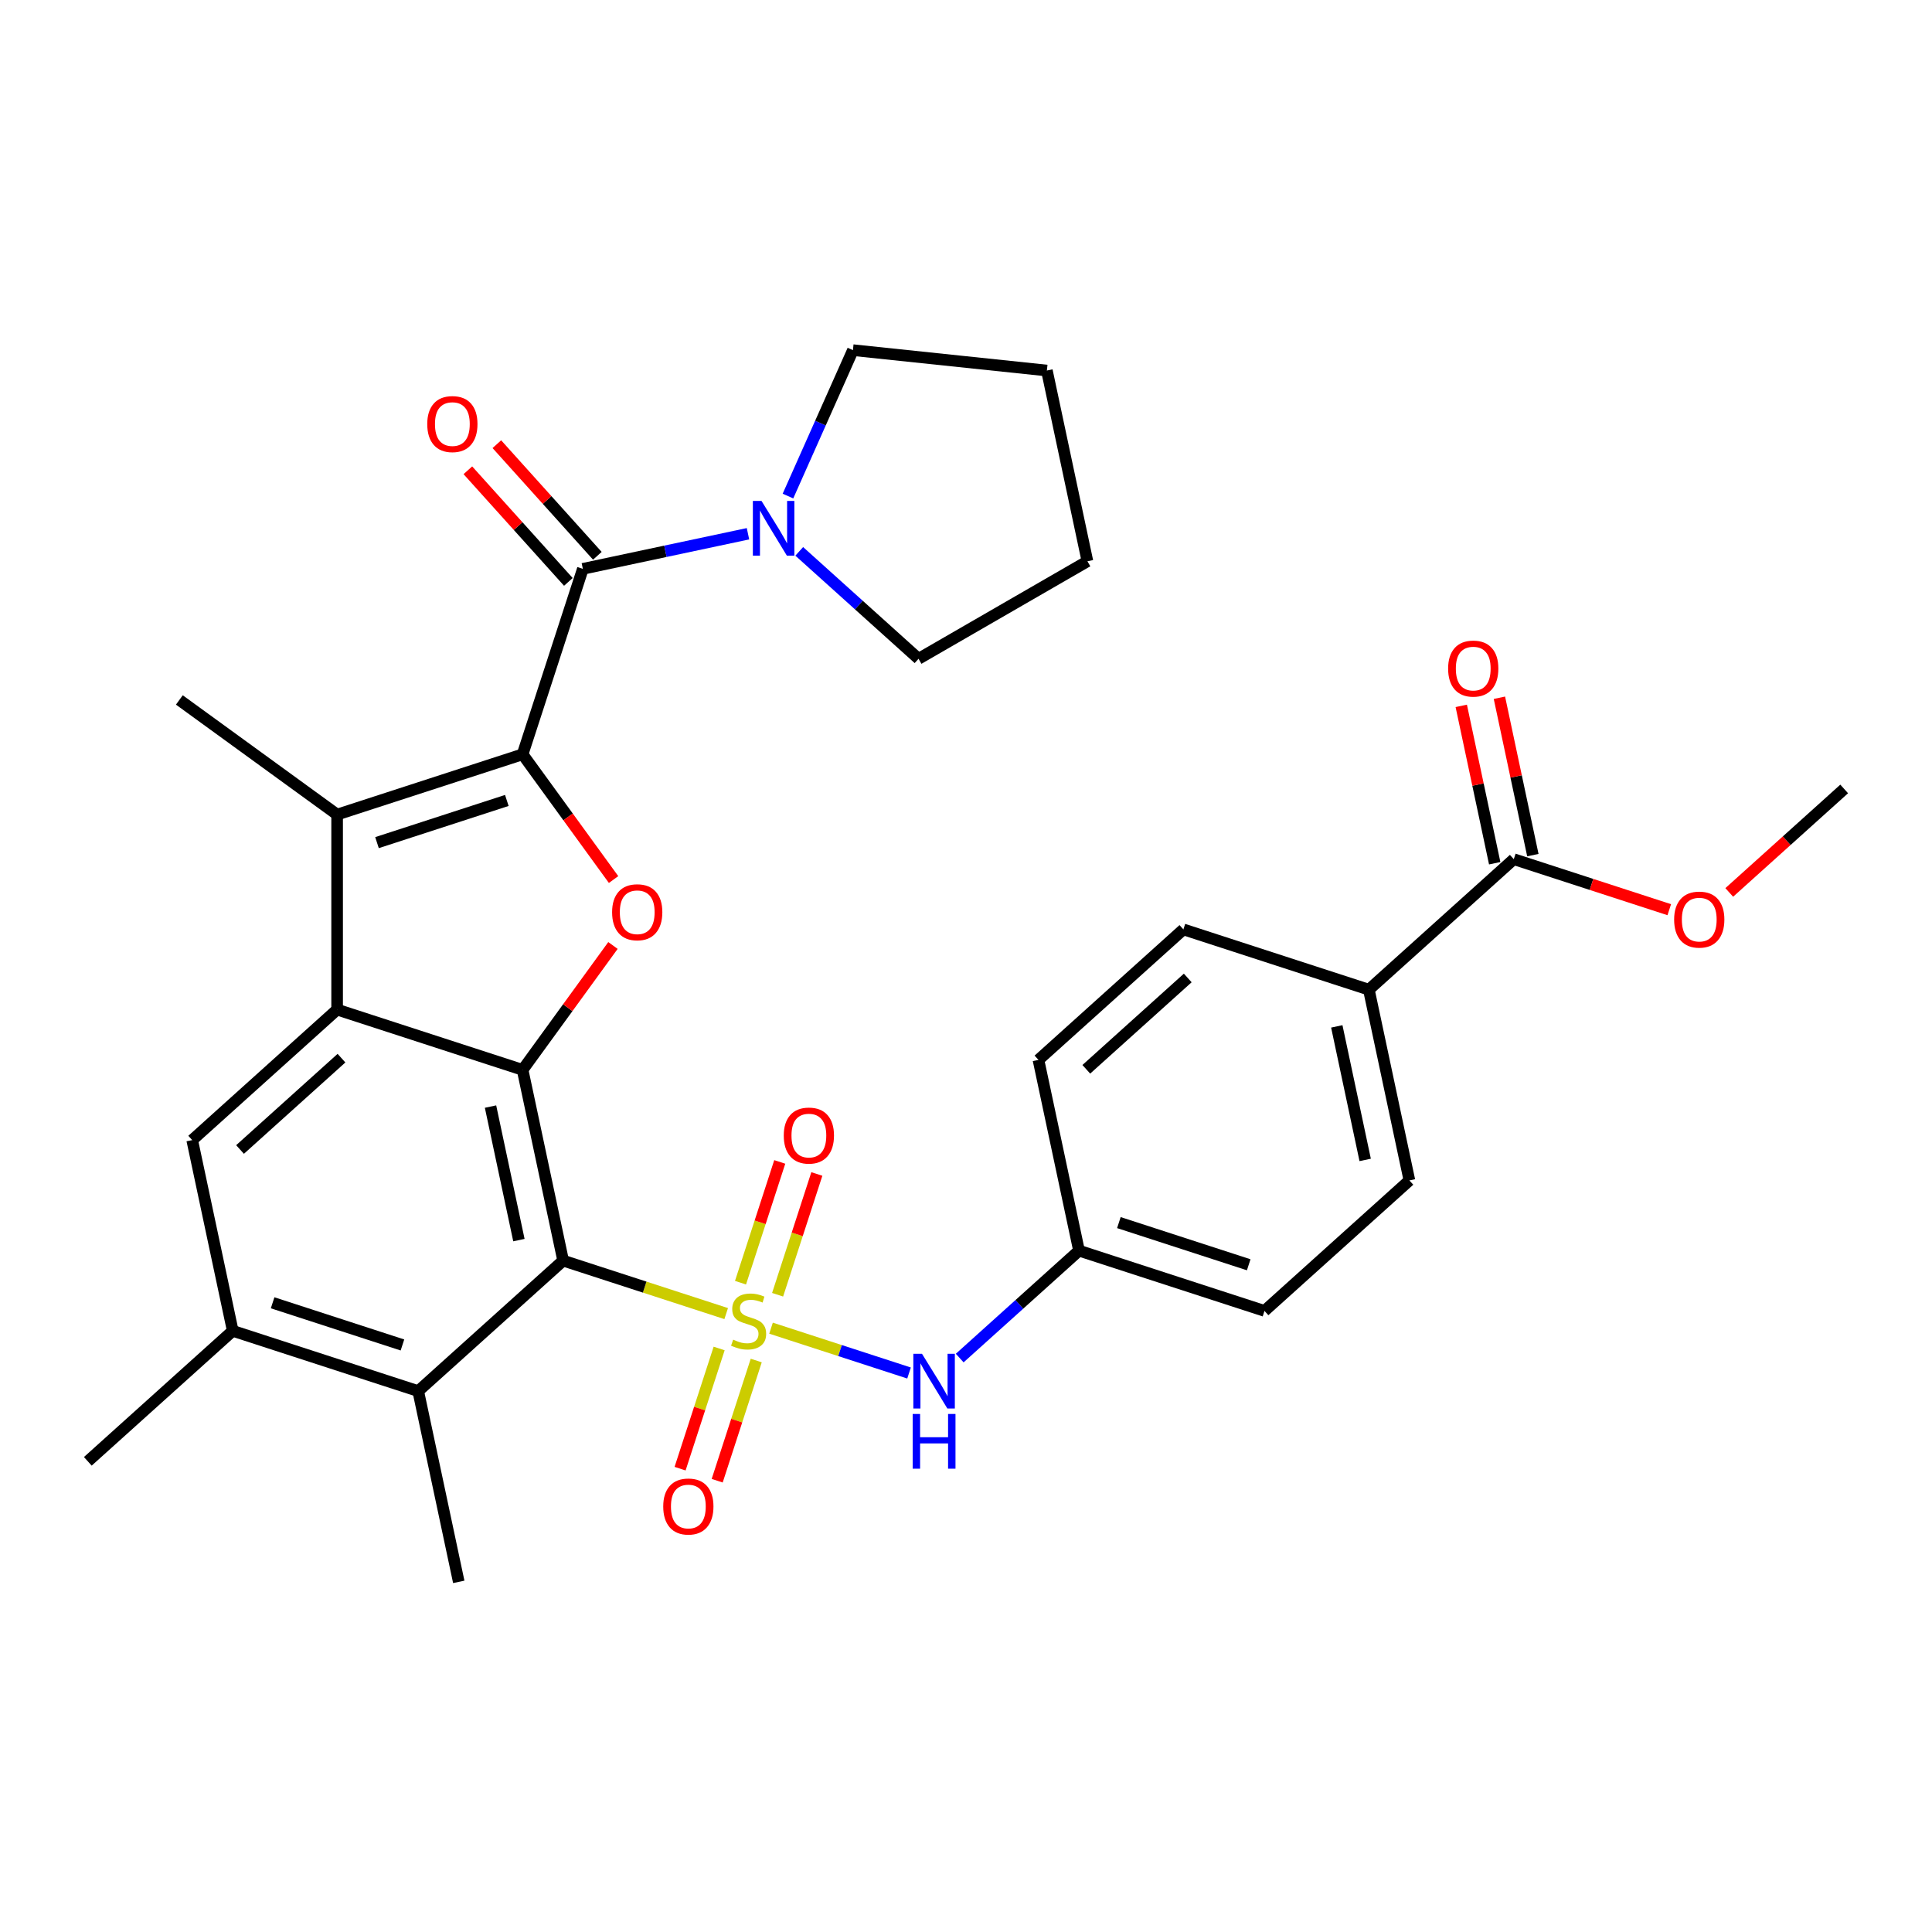 <?xml version='1.0' encoding='iso-8859-1'?>
<svg version='1.1' baseProfile='full'
              xmlns='http://www.w3.org/2000/svg'
                      xmlns:rdkit='http://www.rdkit.org/xml'
                      xmlns:xlink='http://www.w3.org/1999/xlink'
                  xml:space='preserve'
width='1000px' height='1000px' viewBox='0 0 1000 1000'>
<!-- END OF HEADER -->
<rect style='opacity:1.0;fill:#FFFFFF;stroke:none' width='1000' height='1000' x='0' y='0'> </rect>
<path class='bond-0' d='M 375.877,679.913 L 333.679,666.202' style='fill:none;fill-rule:evenodd;stroke:#CCCC00;stroke-width:6px;stroke-linecap:butt;stroke-linejoin:miter;stroke-opacity:1' />
<path class='bond-0' d='M 333.679,666.202 L 291.481,652.491' style='fill:none;fill-rule:evenodd;stroke:#000000;stroke-width:6px;stroke-linecap:butt;stroke-linejoin:miter;stroke-opacity:1' />
<path class='bond-8' d='M 399.084,687.454 L 434.803,699.059' style='fill:none;fill-rule:evenodd;stroke:#CCCC00;stroke-width:6px;stroke-linecap:butt;stroke-linejoin:miter;stroke-opacity:1' />
<path class='bond-8' d='M 434.803,699.059 L 470.522,710.665' style='fill:none;fill-rule:evenodd;stroke:#0000FF;stroke-width:6px;stroke-linecap:butt;stroke-linejoin:miter;stroke-opacity:1' />
<path class='bond-12' d='M 372.226,697.968 L 362.119,729.073' style='fill:none;fill-rule:evenodd;stroke:#CCCC00;stroke-width:6px;stroke-linecap:butt;stroke-linejoin:miter;stroke-opacity:1' />
<path class='bond-12' d='M 362.119,729.073 L 352.012,760.178' style='fill:none;fill-rule:evenodd;stroke:#FF0000;stroke-width:6px;stroke-linecap:butt;stroke-linejoin:miter;stroke-opacity:1' />
<path class='bond-12' d='M 391.426,704.206 L 381.319,735.311' style='fill:none;fill-rule:evenodd;stroke:#CCCC00;stroke-width:6px;stroke-linecap:butt;stroke-linejoin:miter;stroke-opacity:1' />
<path class='bond-12' d='M 381.319,735.311 L 371.212,766.416' style='fill:none;fill-rule:evenodd;stroke:#FF0000;stroke-width:6px;stroke-linecap:butt;stroke-linejoin:miter;stroke-opacity:1' />
<path class='bond-13' d='M 402.488,670.159 L 412.643,638.904' style='fill:none;fill-rule:evenodd;stroke:#CCCC00;stroke-width:6px;stroke-linecap:butt;stroke-linejoin:miter;stroke-opacity:1' />
<path class='bond-13' d='M 412.643,638.904 L 422.799,607.649' style='fill:none;fill-rule:evenodd;stroke:#FF0000;stroke-width:6px;stroke-linecap:butt;stroke-linejoin:miter;stroke-opacity:1' />
<path class='bond-13' d='M 383.288,663.921 L 393.444,632.665' style='fill:none;fill-rule:evenodd;stroke:#CCCC00;stroke-width:6px;stroke-linecap:butt;stroke-linejoin:miter;stroke-opacity:1' />
<path class='bond-13' d='M 393.444,632.665 L 403.599,601.41' style='fill:none;fill-rule:evenodd;stroke:#FF0000;stroke-width:6px;stroke-linecap:butt;stroke-linejoin:miter;stroke-opacity:1' />
<path class='bond-2' d='M 291.481,652.491 L 270.494,553.757' style='fill:none;fill-rule:evenodd;stroke:#000000;stroke-width:6px;stroke-linecap:butt;stroke-linejoin:miter;stroke-opacity:1' />
<path class='bond-2' d='M 268.586,641.878 L 253.895,572.764' style='fill:none;fill-rule:evenodd;stroke:#000000;stroke-width:6px;stroke-linecap:butt;stroke-linejoin:miter;stroke-opacity:1' />
<path class='bond-7' d='M 291.481,652.491 L 216.467,720.033' style='fill:none;fill-rule:evenodd;stroke:#000000;stroke-width:6px;stroke-linecap:butt;stroke-linejoin:miter;stroke-opacity:1' />
<path class='bond-1' d='M 270.494,390.432 L 294.041,422.842' style='fill:none;fill-rule:evenodd;stroke:#000000;stroke-width:6px;stroke-linecap:butt;stroke-linejoin:miter;stroke-opacity:1' />
<path class='bond-1' d='M 294.041,422.842 L 317.588,455.251' style='fill:none;fill-rule:evenodd;stroke:#FF0000;stroke-width:6px;stroke-linecap:butt;stroke-linejoin:miter;stroke-opacity:1' />
<path class='bond-6' d='M 270.494,390.432 L 301.686,294.432' style='fill:none;fill-rule:evenodd;stroke:#000000;stroke-width:6px;stroke-linecap:butt;stroke-linejoin:miter;stroke-opacity:1' />
<path class='bond-34' d='M 270.494,390.432 L 174.494,421.624' style='fill:none;fill-rule:evenodd;stroke:#000000;stroke-width:6px;stroke-linecap:butt;stroke-linejoin:miter;stroke-opacity:1' />
<path class='bond-34' d='M 262.332,414.311 L 195.133,436.146' style='fill:none;fill-rule:evenodd;stroke:#000000;stroke-width:6px;stroke-linecap:butt;stroke-linejoin:miter;stroke-opacity:1' />
<path class='bond-3' d='M 270.494,553.757 L 174.494,522.565' style='fill:none;fill-rule:evenodd;stroke:#000000;stroke-width:6px;stroke-linecap:butt;stroke-linejoin:miter;stroke-opacity:1' />
<path class='bond-4' d='M 270.494,553.757 L 293.881,521.567' style='fill:none;fill-rule:evenodd;stroke:#000000;stroke-width:6px;stroke-linecap:butt;stroke-linejoin:miter;stroke-opacity:1' />
<path class='bond-4' d='M 293.881,521.567 L 317.268,489.378' style='fill:none;fill-rule:evenodd;stroke:#FF0000;stroke-width:6px;stroke-linecap:butt;stroke-linejoin:miter;stroke-opacity:1' />
<path class='bond-5' d='M 174.494,522.565 L 174.494,421.624' style='fill:none;fill-rule:evenodd;stroke:#000000;stroke-width:6px;stroke-linecap:butt;stroke-linejoin:miter;stroke-opacity:1' />
<path class='bond-33' d='M 174.494,522.565 L 99.481,590.107' style='fill:none;fill-rule:evenodd;stroke:#000000;stroke-width:6px;stroke-linecap:butt;stroke-linejoin:miter;stroke-opacity:1' />
<path class='bond-33' d='M 176.751,547.698 L 124.241,594.978' style='fill:none;fill-rule:evenodd;stroke:#000000;stroke-width:6px;stroke-linecap:butt;stroke-linejoin:miter;stroke-opacity:1' />
<path class='bond-21' d='M 174.494,421.624 L 92.832,362.293' style='fill:none;fill-rule:evenodd;stroke:#000000;stroke-width:6px;stroke-linecap:butt;stroke-linejoin:miter;stroke-opacity:1' />
<path class='bond-10' d='M 301.686,294.432 L 344.422,285.349' style='fill:none;fill-rule:evenodd;stroke:#000000;stroke-width:6px;stroke-linecap:butt;stroke-linejoin:miter;stroke-opacity:1' />
<path class='bond-10' d='M 344.422,285.349 L 387.157,276.265' style='fill:none;fill-rule:evenodd;stroke:#0000FF;stroke-width:6px;stroke-linecap:butt;stroke-linejoin:miter;stroke-opacity:1' />
<path class='bond-16' d='M 309.187,287.678 L 283.178,258.792' style='fill:none;fill-rule:evenodd;stroke:#000000;stroke-width:6px;stroke-linecap:butt;stroke-linejoin:miter;stroke-opacity:1' />
<path class='bond-16' d='M 283.178,258.792 L 257.169,229.906' style='fill:none;fill-rule:evenodd;stroke:#FF0000;stroke-width:6px;stroke-linecap:butt;stroke-linejoin:miter;stroke-opacity:1' />
<path class='bond-16' d='M 294.185,301.187 L 268.176,272.3' style='fill:none;fill-rule:evenodd;stroke:#000000;stroke-width:6px;stroke-linecap:butt;stroke-linejoin:miter;stroke-opacity:1' />
<path class='bond-16' d='M 268.176,272.3 L 242.166,243.414' style='fill:none;fill-rule:evenodd;stroke:#FF0000;stroke-width:6px;stroke-linecap:butt;stroke-linejoin:miter;stroke-opacity:1' />
<path class='bond-11' d='M 216.467,720.033 L 120.468,688.841' style='fill:none;fill-rule:evenodd;stroke:#000000;stroke-width:6px;stroke-linecap:butt;stroke-linejoin:miter;stroke-opacity:1' />
<path class='bond-11' d='M 208.306,696.154 L 141.106,674.32' style='fill:none;fill-rule:evenodd;stroke:#000000;stroke-width:6px;stroke-linecap:butt;stroke-linejoin:miter;stroke-opacity:1' />
<path class='bond-27' d='M 216.467,720.033 L 237.454,818.768' style='fill:none;fill-rule:evenodd;stroke:#000000;stroke-width:6px;stroke-linecap:butt;stroke-linejoin:miter;stroke-opacity:1' />
<path class='bond-18' d='M 496.744,702.933 L 527.618,675.133' style='fill:none;fill-rule:evenodd;stroke:#0000FF;stroke-width:6px;stroke-linecap:butt;stroke-linejoin:miter;stroke-opacity:1' />
<path class='bond-18' d='M 527.618,675.133 L 558.493,647.333' style='fill:none;fill-rule:evenodd;stroke:#000000;stroke-width:6px;stroke-linecap:butt;stroke-linejoin:miter;stroke-opacity:1' />
<path class='bond-9' d='M 99.481,590.107 L 120.468,688.841' style='fill:none;fill-rule:evenodd;stroke:#000000;stroke-width:6px;stroke-linecap:butt;stroke-linejoin:miter;stroke-opacity:1' />
<path class='bond-25' d='M 407.848,256.762 L 424.662,218.997' style='fill:none;fill-rule:evenodd;stroke:#0000FF;stroke-width:6px;stroke-linecap:butt;stroke-linejoin:miter;stroke-opacity:1' />
<path class='bond-25' d='M 424.662,218.997 L 441.477,181.232' style='fill:none;fill-rule:evenodd;stroke:#000000;stroke-width:6px;stroke-linecap:butt;stroke-linejoin:miter;stroke-opacity:1' />
<path class='bond-26' d='M 413.684,285.388 L 444.559,313.188' style='fill:none;fill-rule:evenodd;stroke:#0000FF;stroke-width:6px;stroke-linecap:butt;stroke-linejoin:miter;stroke-opacity:1' />
<path class='bond-26' d='M 444.559,313.188 L 475.434,340.988' style='fill:none;fill-rule:evenodd;stroke:#000000;stroke-width:6px;stroke-linecap:butt;stroke-linejoin:miter;stroke-opacity:1' />
<path class='bond-28' d='M 120.468,688.841 L 45.455,756.383' style='fill:none;fill-rule:evenodd;stroke:#000000;stroke-width:6px;stroke-linecap:butt;stroke-linejoin:miter;stroke-opacity:1' />
<path class='bond-14' d='M 783.533,444.707 L 708.519,512.249' style='fill:none;fill-rule:evenodd;stroke:#000000;stroke-width:6px;stroke-linecap:butt;stroke-linejoin:miter;stroke-opacity:1' />
<path class='bond-17' d='M 793.406,442.608 L 784.75,401.883' style='fill:none;fill-rule:evenodd;stroke:#000000;stroke-width:6px;stroke-linecap:butt;stroke-linejoin:miter;stroke-opacity:1' />
<path class='bond-17' d='M 784.75,401.883 L 776.093,361.158' style='fill:none;fill-rule:evenodd;stroke:#FF0000;stroke-width:6px;stroke-linecap:butt;stroke-linejoin:miter;stroke-opacity:1' />
<path class='bond-17' d='M 773.659,446.806 L 765.003,406.08' style='fill:none;fill-rule:evenodd;stroke:#000000;stroke-width:6px;stroke-linecap:butt;stroke-linejoin:miter;stroke-opacity:1' />
<path class='bond-17' d='M 765.003,406.08 L 756.346,365.355' style='fill:none;fill-rule:evenodd;stroke:#FF0000;stroke-width:6px;stroke-linecap:butt;stroke-linejoin:miter;stroke-opacity:1' />
<path class='bond-22' d='M 783.533,444.707 L 823.771,457.781' style='fill:none;fill-rule:evenodd;stroke:#000000;stroke-width:6px;stroke-linecap:butt;stroke-linejoin:miter;stroke-opacity:1' />
<path class='bond-22' d='M 823.771,457.781 L 864.009,470.855' style='fill:none;fill-rule:evenodd;stroke:#FF0000;stroke-width:6px;stroke-linecap:butt;stroke-linejoin:miter;stroke-opacity:1' />
<path class='bond-15' d='M 708.519,512.249 L 729.506,610.983' style='fill:none;fill-rule:evenodd;stroke:#000000;stroke-width:6px;stroke-linecap:butt;stroke-linejoin:miter;stroke-opacity:1' />
<path class='bond-15' d='M 691.921,531.257 L 706.611,600.371' style='fill:none;fill-rule:evenodd;stroke:#000000;stroke-width:6px;stroke-linecap:butt;stroke-linejoin:miter;stroke-opacity:1' />
<path class='bond-32' d='M 708.519,512.249 L 612.52,481.057' style='fill:none;fill-rule:evenodd;stroke:#000000;stroke-width:6px;stroke-linecap:butt;stroke-linejoin:miter;stroke-opacity:1' />
<path class='bond-23' d='M 558.493,647.333 L 537.507,548.599' style='fill:none;fill-rule:evenodd;stroke:#000000;stroke-width:6px;stroke-linecap:butt;stroke-linejoin:miter;stroke-opacity:1' />
<path class='bond-24' d='M 558.493,647.333 L 654.493,678.526' style='fill:none;fill-rule:evenodd;stroke:#000000;stroke-width:6px;stroke-linecap:butt;stroke-linejoin:miter;stroke-opacity:1' />
<path class='bond-24' d='M 579.132,632.812 L 646.331,654.647' style='fill:none;fill-rule:evenodd;stroke:#000000;stroke-width:6px;stroke-linecap:butt;stroke-linejoin:miter;stroke-opacity:1' />
<path class='bond-19' d='M 612.52,481.057 L 537.507,548.599' style='fill:none;fill-rule:evenodd;stroke:#000000;stroke-width:6px;stroke-linecap:butt;stroke-linejoin:miter;stroke-opacity:1' />
<path class='bond-19' d='M 614.776,506.191 L 562.267,553.47' style='fill:none;fill-rule:evenodd;stroke:#000000;stroke-width:6px;stroke-linecap:butt;stroke-linejoin:miter;stroke-opacity:1' />
<path class='bond-20' d='M 729.506,610.983 L 654.493,678.526' style='fill:none;fill-rule:evenodd;stroke:#000000;stroke-width:6px;stroke-linecap:butt;stroke-linejoin:miter;stroke-opacity:1' />
<path class='bond-29' d='M 895.056,461.922 L 924.801,435.139' style='fill:none;fill-rule:evenodd;stroke:#FF0000;stroke-width:6px;stroke-linecap:butt;stroke-linejoin:miter;stroke-opacity:1' />
<path class='bond-29' d='M 924.801,435.139 L 954.545,408.357' style='fill:none;fill-rule:evenodd;stroke:#000000;stroke-width:6px;stroke-linecap:butt;stroke-linejoin:miter;stroke-opacity:1' />
<path class='bond-31' d='M 441.477,181.232 L 541.864,191.784' style='fill:none;fill-rule:evenodd;stroke:#000000;stroke-width:6px;stroke-linecap:butt;stroke-linejoin:miter;stroke-opacity:1' />
<path class='bond-30' d='M 475.434,340.988 L 562.85,290.518' style='fill:none;fill-rule:evenodd;stroke:#000000;stroke-width:6px;stroke-linecap:butt;stroke-linejoin:miter;stroke-opacity:1' />
<path class='bond-35' d='M 562.85,290.518 L 541.864,191.784' style='fill:none;fill-rule:evenodd;stroke:#000000;stroke-width:6px;stroke-linecap:butt;stroke-linejoin:miter;stroke-opacity:1' />
<path  class='atom-0' d='M 379.48 693.403
Q 379.8 693.523, 381.12 694.083
Q 382.44 694.643, 383.88 695.003
Q 385.36 695.323, 386.8 695.323
Q 389.48 695.323, 391.04 694.043
Q 392.6 692.723, 392.6 690.443
Q 392.6 688.883, 391.8 687.923
Q 391.04 686.963, 389.84 686.443
Q 388.64 685.923, 386.64 685.323
Q 384.12 684.563, 382.6 683.843
Q 381.12 683.123, 380.04 681.603
Q 379 680.083, 379 677.523
Q 379 673.963, 381.4 671.763
Q 383.84 669.563, 388.64 669.563
Q 391.92 669.563, 395.64 671.123
L 394.72 674.203
Q 391.32 672.803, 388.76 672.803
Q 386 672.803, 384.48 673.963
Q 382.96 675.083, 383 677.043
Q 383 678.563, 383.76 679.483
Q 384.56 680.403, 385.68 680.923
Q 386.84 681.443, 388.76 682.043
Q 391.32 682.843, 392.84 683.643
Q 394.36 684.443, 395.44 686.083
Q 396.56 687.683, 396.56 690.443
Q 396.56 694.363, 393.92 696.483
Q 391.32 698.563, 386.96 698.563
Q 384.44 698.563, 382.52 698.003
Q 380.64 697.483, 378.4 696.563
L 379.48 693.403
' fill='#CCCC00'/>
<path  class='atom-5' d='M 316.825 472.174
Q 316.825 465.374, 320.185 461.574
Q 323.545 457.774, 329.825 457.774
Q 336.105 457.774, 339.465 461.574
Q 342.825 465.374, 342.825 472.174
Q 342.825 479.054, 339.425 482.974
Q 336.025 486.854, 329.825 486.854
Q 323.585 486.854, 320.185 482.974
Q 316.825 479.094, 316.825 472.174
M 329.825 483.654
Q 334.145 483.654, 336.465 480.774
Q 338.825 477.854, 338.825 472.174
Q 338.825 466.614, 336.465 463.814
Q 334.145 460.974, 329.825 460.974
Q 325.505 460.974, 323.145 463.774
Q 320.825 466.574, 320.825 472.174
Q 320.825 477.894, 323.145 480.774
Q 325.505 483.654, 329.825 483.654
' fill='#FF0000'/>
<path  class='atom-9' d='M 477.22 700.716
L 486.5 715.716
Q 487.42 717.196, 488.9 719.876
Q 490.38 722.556, 490.46 722.716
L 490.46 700.716
L 494.22 700.716
L 494.22 729.036
L 490.34 729.036
L 480.38 712.636
Q 479.22 710.716, 477.98 708.516
Q 476.78 706.316, 476.42 705.636
L 476.42 729.036
L 472.74 729.036
L 472.74 700.716
L 477.22 700.716
' fill='#0000FF'/>
<path  class='atom-9' d='M 472.4 731.868
L 476.24 731.868
L 476.24 743.908
L 490.72 743.908
L 490.72 731.868
L 494.56 731.868
L 494.56 760.188
L 490.72 760.188
L 490.72 747.108
L 476.24 747.108
L 476.24 760.188
L 472.4 760.188
L 472.4 731.868
' fill='#0000FF'/>
<path  class='atom-11' d='M 394.16 259.286
L 403.44 274.286
Q 404.36 275.766, 405.84 278.446
Q 407.32 281.126, 407.4 281.286
L 407.4 259.286
L 411.16 259.286
L 411.16 287.606
L 407.28 287.606
L 397.32 271.206
Q 396.16 269.286, 394.92 267.086
Q 393.72 264.886, 393.36 264.206
L 393.36 287.606
L 389.68 287.606
L 389.68 259.286
L 394.16 259.286
' fill='#0000FF'/>
<path  class='atom-13' d='M 343.288 779.763
Q 343.288 772.963, 346.648 769.163
Q 350.008 765.363, 356.288 765.363
Q 362.568 765.363, 365.928 769.163
Q 369.288 772.963, 369.288 779.763
Q 369.288 786.643, 365.888 790.563
Q 362.488 794.443, 356.288 794.443
Q 350.048 794.443, 346.648 790.563
Q 343.288 786.683, 343.288 779.763
M 356.288 791.243
Q 360.608 791.243, 362.928 788.363
Q 365.288 785.443, 365.288 779.763
Q 365.288 774.203, 362.928 771.403
Q 360.608 768.563, 356.288 768.563
Q 351.968 768.563, 349.608 771.363
Q 347.288 774.163, 347.288 779.763
Q 347.288 785.483, 349.608 788.363
Q 351.968 791.243, 356.288 791.243
' fill='#FF0000'/>
<path  class='atom-14' d='M 405.673 587.764
Q 405.673 580.964, 409.033 577.164
Q 412.393 573.364, 418.673 573.364
Q 424.953 573.364, 428.313 577.164
Q 431.673 580.964, 431.673 587.764
Q 431.673 594.644, 428.273 598.564
Q 424.873 602.444, 418.673 602.444
Q 412.433 602.444, 409.033 598.564
Q 405.673 594.684, 405.673 587.764
M 418.673 599.244
Q 422.993 599.244, 425.313 596.364
Q 427.673 593.444, 427.673 587.764
Q 427.673 582.204, 425.313 579.404
Q 422.993 576.564, 418.673 576.564
Q 414.353 576.564, 411.993 579.364
Q 409.673 582.164, 409.673 587.764
Q 409.673 593.484, 411.993 596.364
Q 414.353 599.244, 418.673 599.244
' fill='#FF0000'/>
<path  class='atom-17' d='M 221.144 219.499
Q 221.144 212.699, 224.504 208.899
Q 227.864 205.099, 234.144 205.099
Q 240.424 205.099, 243.784 208.899
Q 247.144 212.699, 247.144 219.499
Q 247.144 226.379, 243.744 230.299
Q 240.344 234.179, 234.144 234.179
Q 227.904 234.179, 224.504 230.299
Q 221.144 226.419, 221.144 219.499
M 234.144 230.979
Q 238.464 230.979, 240.784 228.099
Q 243.144 225.179, 243.144 219.499
Q 243.144 213.939, 240.784 211.139
Q 238.464 208.299, 234.144 208.299
Q 229.824 208.299, 227.464 211.099
Q 225.144 213.899, 225.144 219.499
Q 225.144 225.219, 227.464 228.099
Q 229.824 230.979, 234.144 230.979
' fill='#FF0000'/>
<path  class='atom-18' d='M 749.546 346.053
Q 749.546 339.253, 752.906 335.453
Q 756.266 331.653, 762.546 331.653
Q 768.826 331.653, 772.186 335.453
Q 775.546 339.253, 775.546 346.053
Q 775.546 352.933, 772.146 356.853
Q 768.746 360.733, 762.546 360.733
Q 756.306 360.733, 752.906 356.853
Q 749.546 352.973, 749.546 346.053
M 762.546 357.533
Q 766.866 357.533, 769.186 354.653
Q 771.546 351.733, 771.546 346.053
Q 771.546 340.493, 769.186 337.693
Q 766.866 334.853, 762.546 334.853
Q 758.226 334.853, 755.866 337.653
Q 753.546 340.453, 753.546 346.053
Q 753.546 351.773, 755.866 354.653
Q 758.226 357.533, 762.546 357.533
' fill='#FF0000'/>
<path  class='atom-23' d='M 866.532 475.979
Q 866.532 469.179, 869.892 465.379
Q 873.252 461.579, 879.532 461.579
Q 885.812 461.579, 889.172 465.379
Q 892.532 469.179, 892.532 475.979
Q 892.532 482.859, 889.132 486.779
Q 885.732 490.659, 879.532 490.659
Q 873.292 490.659, 869.892 486.779
Q 866.532 482.899, 866.532 475.979
M 879.532 487.459
Q 883.852 487.459, 886.172 484.579
Q 888.532 481.659, 888.532 475.979
Q 888.532 470.419, 886.172 467.619
Q 883.852 464.779, 879.532 464.779
Q 875.212 464.779, 872.852 467.579
Q 870.532 470.379, 870.532 475.979
Q 870.532 481.699, 872.852 484.579
Q 875.212 487.459, 879.532 487.459
' fill='#FF0000'/>
</svg>
